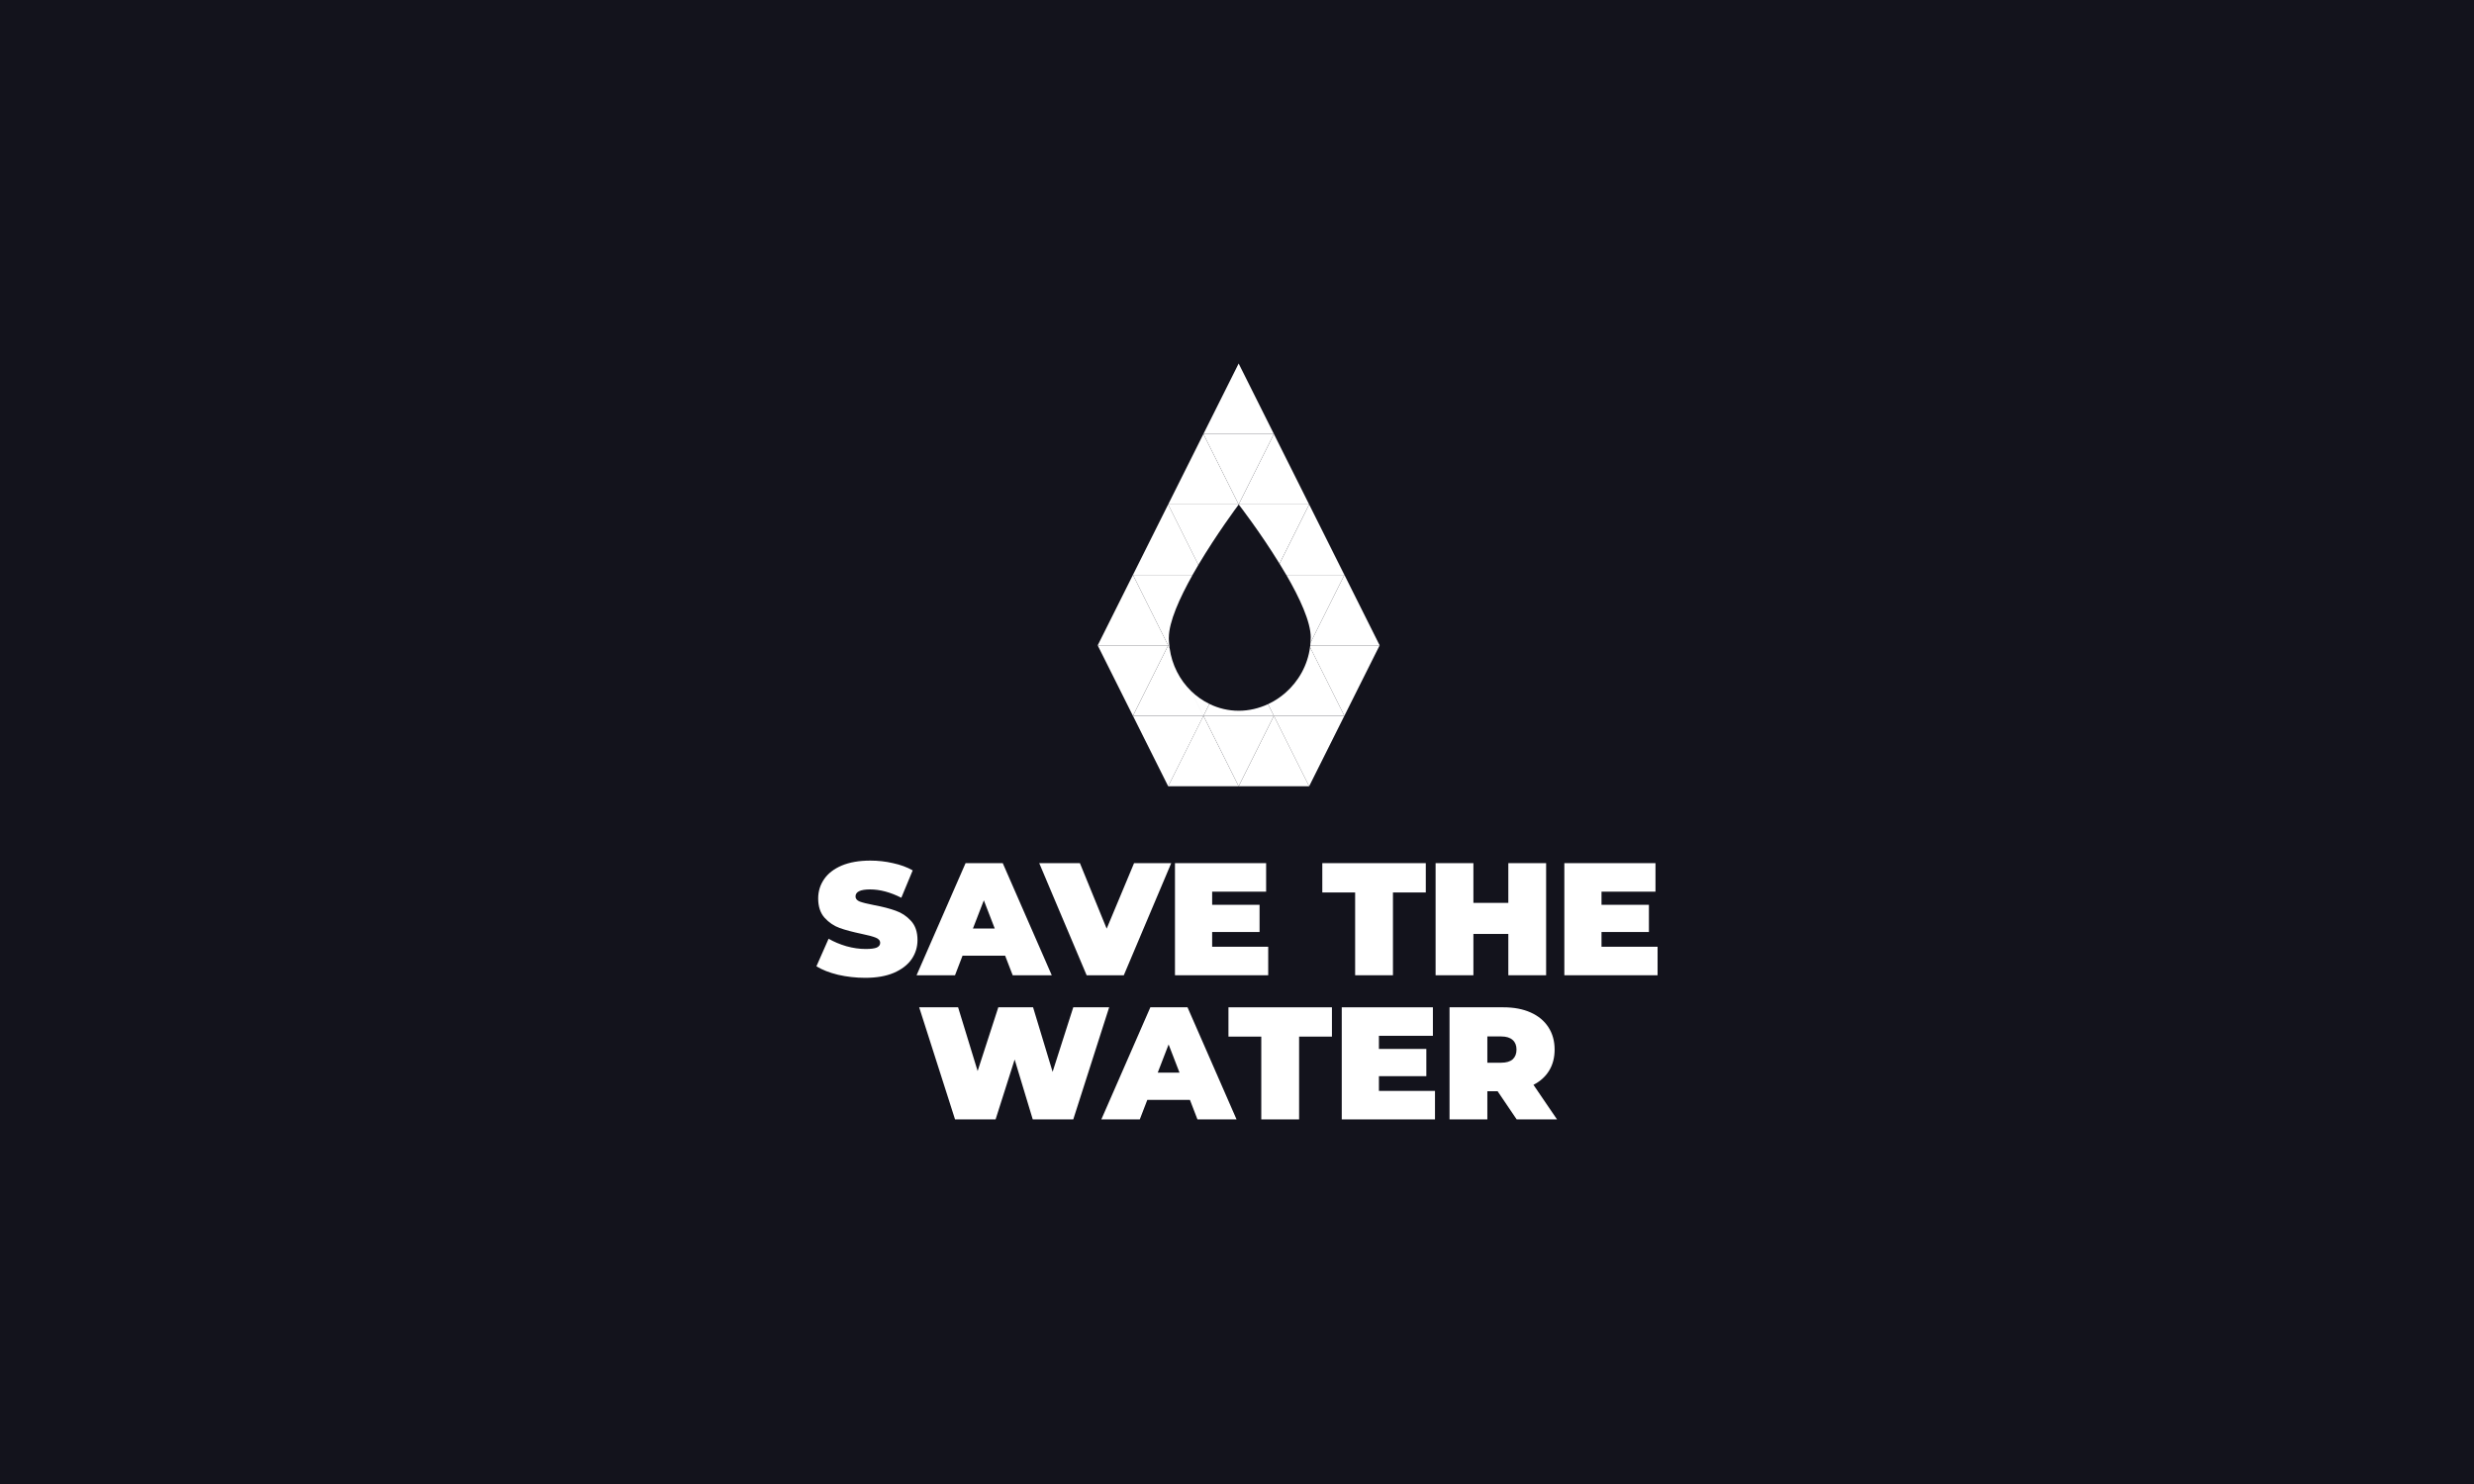 <?xml version="1.0" encoding="UTF-8"?>
<svg xmlns="http://www.w3.org/2000/svg" width="200" height="120" viewBox="0 0 200 120" fill="none">
  <rect width="200" height="120" fill="#13131C"></rect>
  <path d="M121.067 88.239H120.238V90.518H117.182V81.453H121.546C122.383 81.453 123.113 81.591 123.734 81.868C124.356 82.144 124.835 82.541 125.172 83.059C125.508 83.577 125.677 84.181 125.677 84.872C125.677 85.519 125.53 86.085 125.237 86.568C124.943 87.052 124.52 87.436 123.967 87.721L125.871 90.518H122.608L121.067 88.239ZM122.595 84.872C122.595 84.535 122.491 84.276 122.284 84.095C122.077 83.905 121.766 83.81 121.352 83.81H120.238V85.934H121.352C121.766 85.934 122.077 85.843 122.284 85.662C122.491 85.472 122.595 85.209 122.595 84.872Z" fill="white"></path>
  <path d="M116.006 88.213V90.518H108.469V81.453H115.837V83.758H111.473V84.82H115.306V87.022H111.473V88.213H116.006Z" fill="white"></path>
  <path d="M101.963 83.823H99.309V81.453H107.674V83.823H105.02V90.518H101.963V83.823Z" fill="white"></path>
  <path d="M96.195 88.938H92.75L92.141 90.518H89.033L92.996 81.453H96L99.963 90.518H96.803L96.195 88.938ZM95.353 86.737L94.472 84.457L93.592 86.737H95.353Z" fill="white"></path>
  <path d="M89.665 81.453L86.764 90.518H83.488L82.025 85.675L80.484 90.518H77.207L74.307 81.453H77.454L79.033 86.607L80.704 81.453H83.514L85.094 86.672L86.764 81.453H89.665Z" fill="white"></path>
  <path d="M134 76.557V78.862H126.463V69.797H133.831V72.102H129.467V73.164H133.3V75.365H129.467V76.557H134Z" fill="white"></path>
  <path d="M124.99 69.797V78.862H121.934V75.521H119.111V78.862H116.055V69.797H119.111V73.008H121.934V69.797H124.99Z" fill="white"></path>
  <path d="M109.551 72.167H106.896V69.797H115.262V72.167H112.607V78.862H109.551V72.167Z" fill="white"></path>
  <path d="M102.523 76.557V78.862H94.986V69.797H102.355V72.102H97.991V73.164H101.824V75.365H97.991V76.557H102.523Z" fill="white"></path>
  <path d="M94.683 69.797L90.849 78.862H87.845L84.012 69.797H87.301L89.464 75.093L91.678 69.797H94.683Z" fill="white"></path>
  <path d="M81.257 77.282H77.812L77.204 78.862H74.096L78.058 69.797H81.063L85.025 78.862H81.866L81.257 77.282ZM80.415 75.08L79.535 72.801L78.654 75.08H80.415Z" fill="white"></path>
  <path d="M69.95 79.069C69.199 79.069 68.465 78.987 67.748 78.823C67.04 78.65 66.458 78.422 66 78.137L66.984 75.909C67.416 76.16 67.899 76.362 68.435 76.518C68.97 76.665 69.484 76.738 69.976 76.738C70.399 76.738 70.701 76.699 70.882 76.621C71.063 76.535 71.154 76.41 71.154 76.246C71.154 76.056 71.033 75.914 70.791 75.819C70.558 75.724 70.17 75.62 69.626 75.508C68.927 75.361 68.344 75.206 67.878 75.042C67.412 74.869 67.006 74.593 66.66 74.213C66.315 73.824 66.142 73.302 66.142 72.646C66.142 72.076 66.302 71.558 66.622 71.092C66.941 70.626 67.416 70.259 68.046 69.991C68.685 69.724 69.458 69.59 70.364 69.59C70.986 69.59 71.594 69.659 72.19 69.797C72.794 69.927 73.325 70.121 73.783 70.38L72.864 72.594C71.974 72.145 71.132 71.921 70.338 71.921C69.553 71.921 69.16 72.111 69.16 72.491C69.16 72.672 69.276 72.81 69.509 72.905C69.743 72.991 70.127 73.086 70.662 73.19C71.353 73.319 71.935 73.47 72.41 73.643C72.885 73.807 73.295 74.079 73.641 74.459C73.994 74.839 74.171 75.357 74.171 76.013C74.171 76.583 74.012 77.101 73.692 77.567C73.373 78.024 72.894 78.391 72.255 78.668C71.625 78.935 70.856 79.069 69.95 79.069Z" fill="white"></path>
  <g clip-path="url(#clip0_738_3652)">
    <path d="M100.134 29.395L97.285 35.092H102.983L100.134 29.395Z" fill="white"></path>
    <path d="M97.284 35.094L94.436 40.792H100.134L97.284 35.094Z" fill="white"></path>
    <path d="M96.879 45.673L94.437 40.789L91.588 46.487H96.408C96.563 46.215 96.717 45.942 96.879 45.673Z" fill="white"></path>
    <path d="M91.587 46.488L88.738 52.186H94.436L91.587 46.488Z" fill="white"></path>
    <path d="M94.436 63.581H100.134L97.284 57.883L94.436 63.581Z" fill="white"></path>
    <path d="M100.138 40.792H105.833L102.984 35.094L100.135 40.792H100.138Z" fill="white"></path>
    <path d="M103.982 46.487H108.681L105.832 40.789L103.438 45.579C103.622 45.878 103.804 46.184 103.982 46.487Z" fill="white"></path>
    <path d="M105.926 52.186H111.533L108.684 46.488L105.939 51.978C105.936 52.048 105.933 52.119 105.926 52.186Z" fill="white"></path>
    <path d="M100.138 57.474C99.29 57.474 98.489 57.272 97.766 56.922L97.285 57.884H102.983L102.509 56.939C101.776 57.278 100.972 57.474 100.138 57.474Z" fill="white"></path>
    <path d="M100.135 63.581H105.833L102.984 57.883L100.135 63.581Z" fill="white"></path>
    <path d="M102.983 35.094H97.285L100.134 40.792L102.983 35.094Z" fill="white"></path>
    <path d="M100.127 40.806L100.134 40.793H94.436L96.877 45.677C98.361 43.181 100.002 40.975 100.127 40.81V40.806Z" fill="white"></path>
    <path d="M88.738 52.188L91.587 57.885L94.436 52.188H88.738Z" fill="white"></path>
    <path fill-rule="evenodd" clip-rule="evenodd" d="M94.555 52.423C94.743 53.775 95.369 54.979 96.28 55.871V55.874L97.286 57.885H91.588L94.437 52.188L94.555 52.423ZM96.28 55.871L97.286 57.882L97.767 56.92C97.219 56.654 96.717 56.298 96.28 55.871Z" fill="white"></path>
    <path d="M94.491 51.568C94.491 50.29 95.355 48.366 96.408 46.492H91.588L94.437 52.19L94.555 52.425C94.544 52.348 94.521 52.116 94.511 52.025C94.501 51.874 94.487 51.722 94.487 51.568H94.491Z" fill="white"></path>
    <path d="M91.588 57.883L94.437 63.581L97.286 57.883H91.588Z" fill="white"></path>
    <path d="M97.285 57.883L100.134 63.581L102.983 57.883H97.285Z" fill="white"></path>
    <path d="M100.139 40.789H100.135L100.139 40.793V40.789Z" fill="white"></path>
    <path d="M103.436 45.579L105.831 40.789H100.137C100.137 40.789 101.866 43.019 103.436 45.579Z" fill="white"></path>
    <path d="M105.961 51.567C105.961 51.705 105.951 51.843 105.941 51.978L108.685 46.488H103.986C105.073 48.362 105.964 50.289 105.964 51.564L105.961 51.567Z" fill="white"></path>
    <path d="M105.926 52.188C105.919 52.235 105.909 52.282 105.902 52.329L108.681 57.885L111.53 52.188H105.923H105.926Z" fill="white"></path>
    <path fill-rule="evenodd" clip-rule="evenodd" d="M103.916 56.021C104.972 55.096 105.712 53.798 105.904 52.328L108.682 57.885H102.984L102.984 57.885L102.51 56.94C103.021 56.701 103.492 56.391 103.916 56.021L103.916 56.021Z" fill="white"></path>
    <path d="M105.831 63.581L108.68 57.883H102.982L105.831 63.581Z" fill="white"></path>
  </g>
  <defs>
    <clipPath id="clip0_738_3652">
      <rect width="22.792" height="34.187" fill="white" transform="translate(88.738 29.395)"></rect>
    </clipPath>
  </defs>
</svg>

